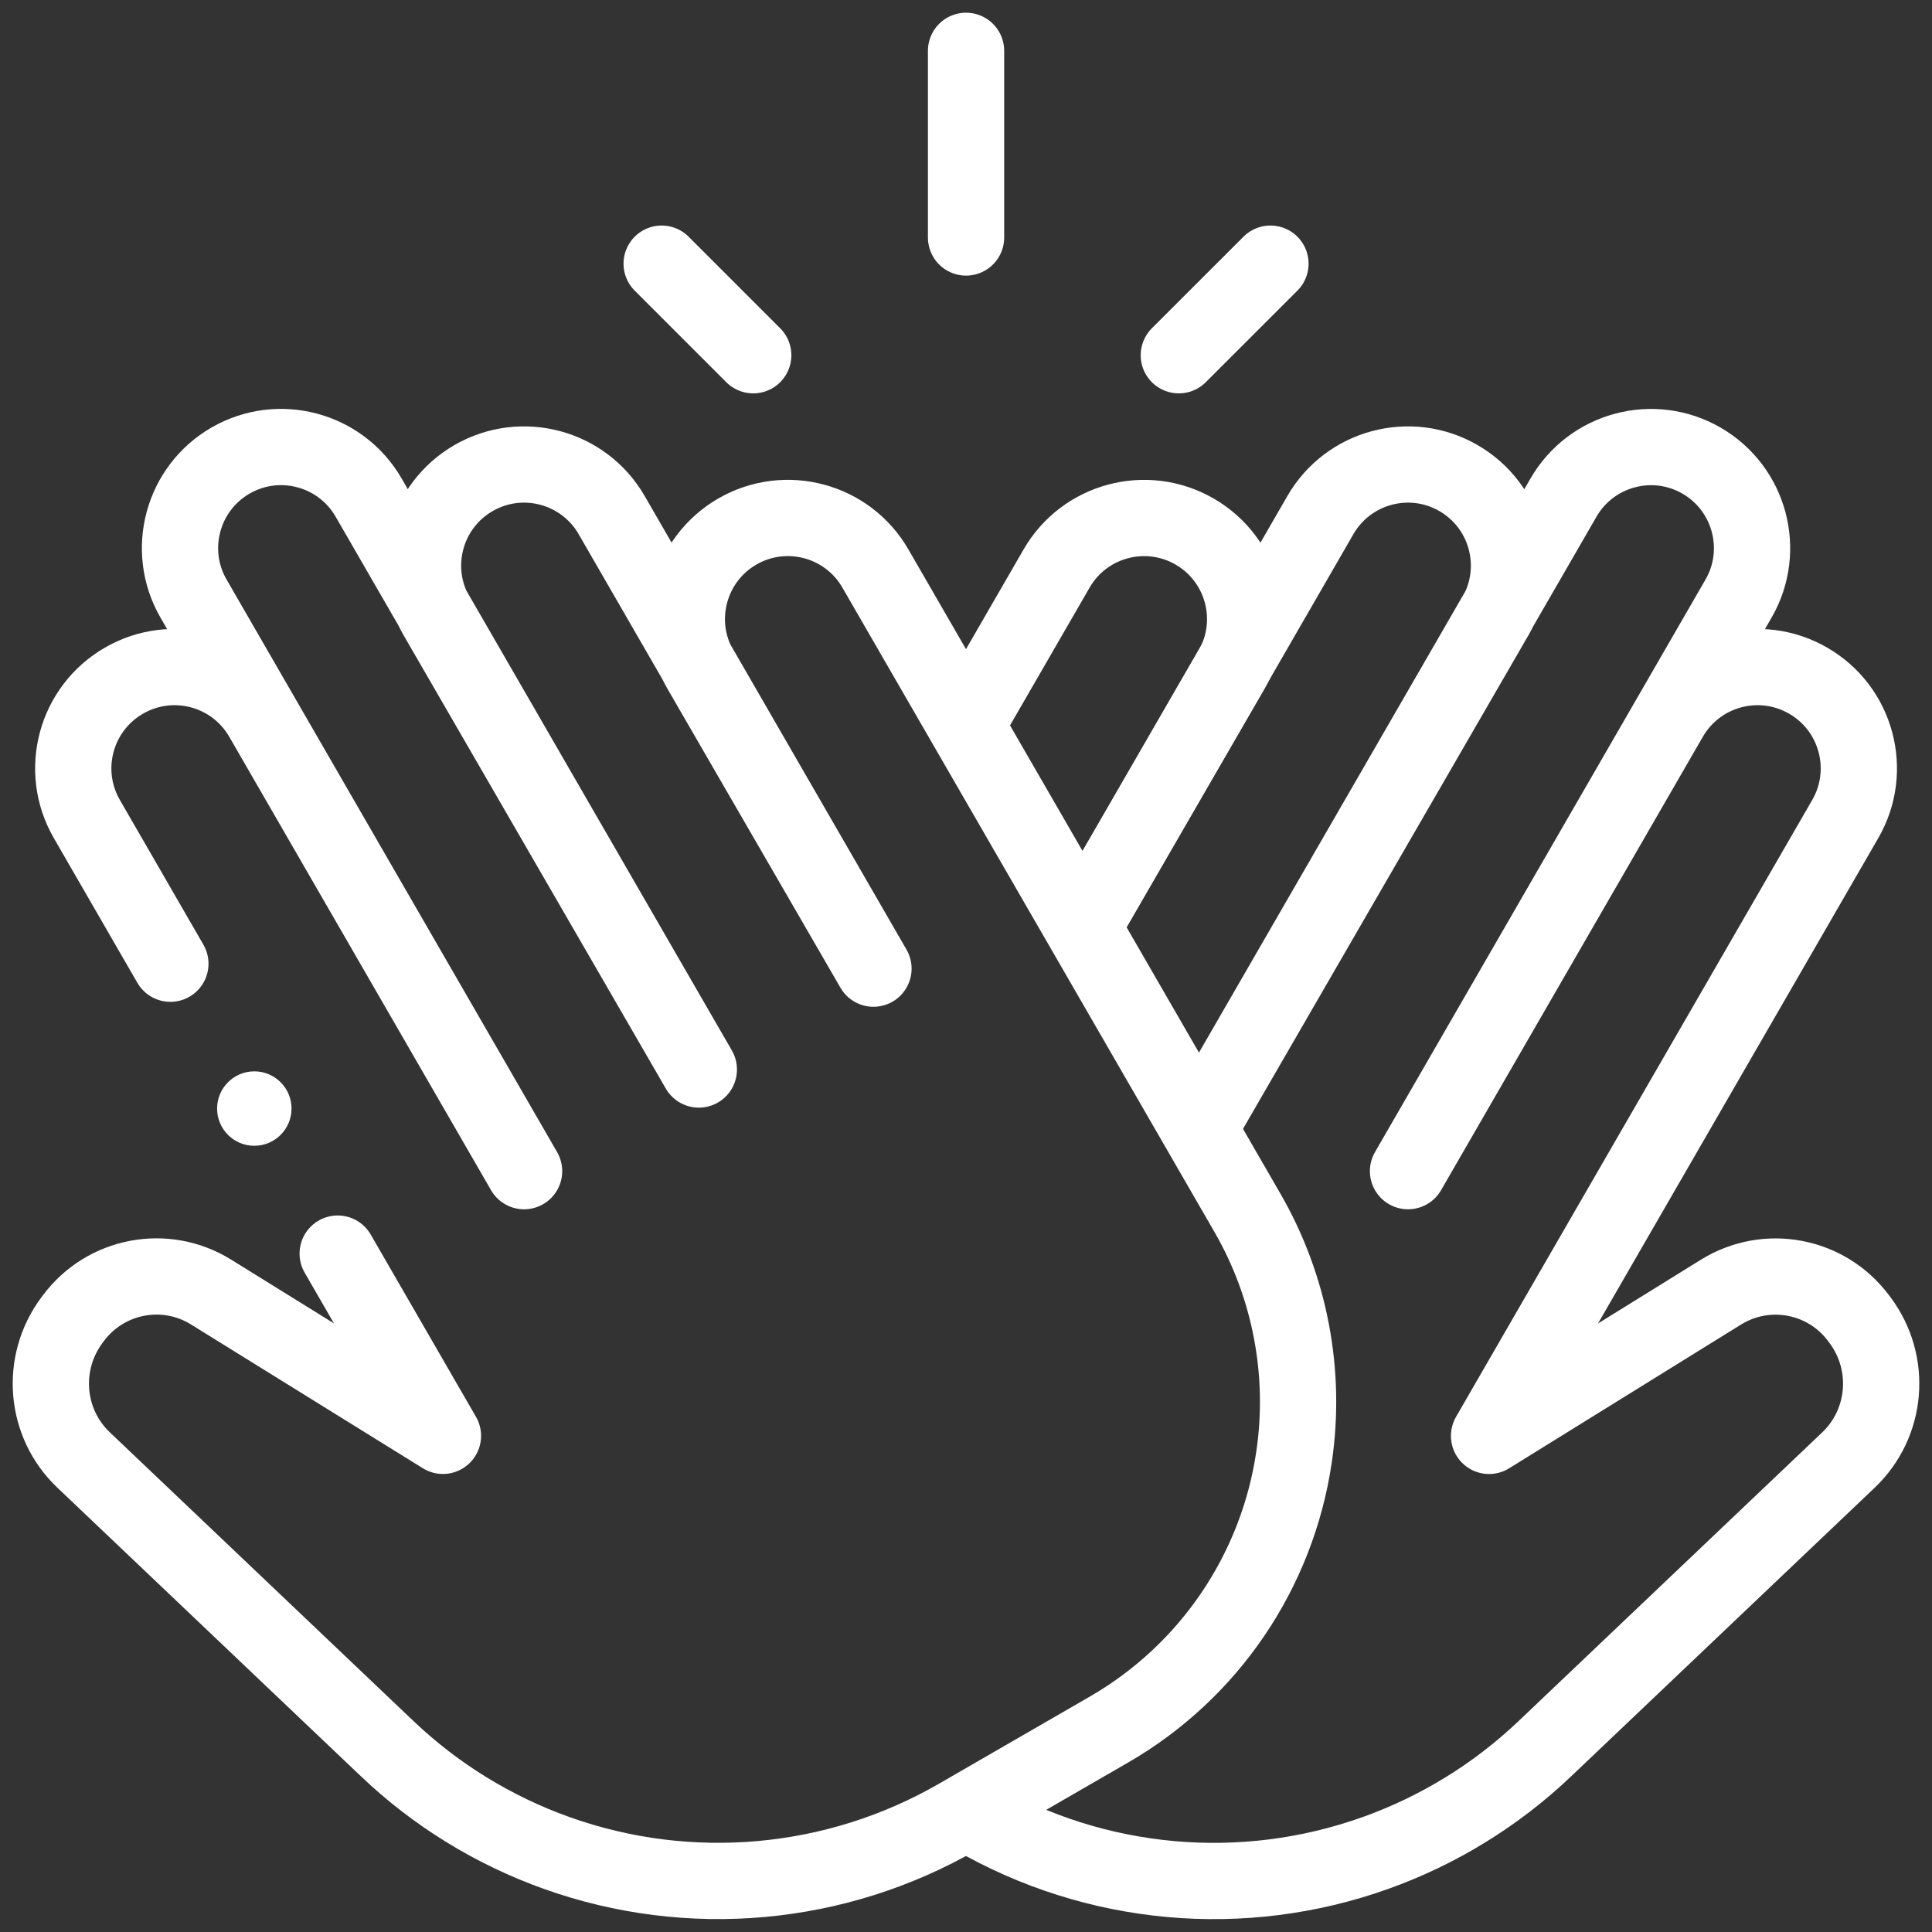 <svg width="38" height="38" viewBox="0 0 38 38" fill="none" xmlns="http://www.w3.org/2000/svg">
<rect x="0" y="0" width="38" height="38" fill="#333333" stroke="none"/>
<path d="M19.01 14.25L20.782 11.182C21.33 10.232 22.546 9.906 23.497 10.455C24.447 11.004 24.773 12.22 24.224 13.17L21.35 18.137" stroke="white" stroke-width="1.5" stroke-linecap="round" stroke-linejoin="round"/>
<path d="M19.08 35.69L19.154 35.732C21.554 37.118 24.443 37.379 27.053 36.446C28.294 36.003 29.428 35.305 30.383 34.397L36.356 28.718C37.118 27.993 37.218 26.812 36.582 25.962L36.553 25.924C35.921 25.079 34.748 24.858 33.85 25.414L29.288 28.242L36.294 16.109C36.844 15.157 36.518 13.938 35.565 13.388C34.612 12.837 33.393 13.164 32.843 14.117L27.694 23.035L34.194 11.775C34.743 10.825 34.417 9.609 33.467 9.06C32.517 8.511 31.301 8.837 30.752 9.787L23.641 22.101L29.414 12.118C29.962 11.168 29.637 9.952 28.686 9.403C27.736 8.854 26.52 9.18 25.971 10.13L21.351 18.136" stroke="white" stroke-width="1.5" stroke-linecap="round" stroke-linejoin="round"/>
<path d="M3.351 18.955L1.708 16.109C1.158 15.157 1.484 13.938 2.438 13.388C3.39 12.837 4.609 13.164 5.159 14.117L10.308 23.035L3.807 11.774C3.258 10.824 3.584 9.608 4.534 9.059C5.485 8.51 6.701 8.836 7.25 9.786L13.745 21.036L8.587 12.118C8.038 11.168 8.364 9.952 9.314 9.403C10.265 8.854 11.481 9.18 12.03 10.13L17.18 19.052L13.776 13.17C13.227 12.219 13.553 11.003 14.503 10.454C15.454 9.906 16.67 10.231 17.218 11.182L21.199 18.076L24.534 23.852C25.373 25.305 25.697 26.998 25.452 28.657C25.121 30.908 23.78 32.883 21.809 34.02L18.847 35.731C16.447 37.117 13.558 37.378 10.947 36.445C9.707 36.002 8.572 35.304 7.618 34.396L1.644 28.716C0.882 27.991 0.783 26.811 1.418 25.961L1.447 25.923C2.08 25.078 3.253 24.856 4.15 25.412L8.712 28.241L6.642 24.657" stroke="white" stroke-width="1.5" stroke-linecap="round" stroke-linejoin="round"/>
<path d="M19.001 1V4.671" stroke="white" stroke-width="1.5" stroke-linecap="round" stroke-linejoin="round"/>
<path d="M13.014 5.186L14.815 6.987" stroke="white" stroke-width="1.5" stroke-linecap="round" stroke-linejoin="round"/>
<path d="M24.988 5.186L23.186 6.987" stroke="white" stroke-width="1.5" stroke-linecap="round" stroke-linejoin="round"/>
<ellipse cx="5.002" cy="21.804" rx="0.732" ry="0.732" fill="white"/>
</svg>
